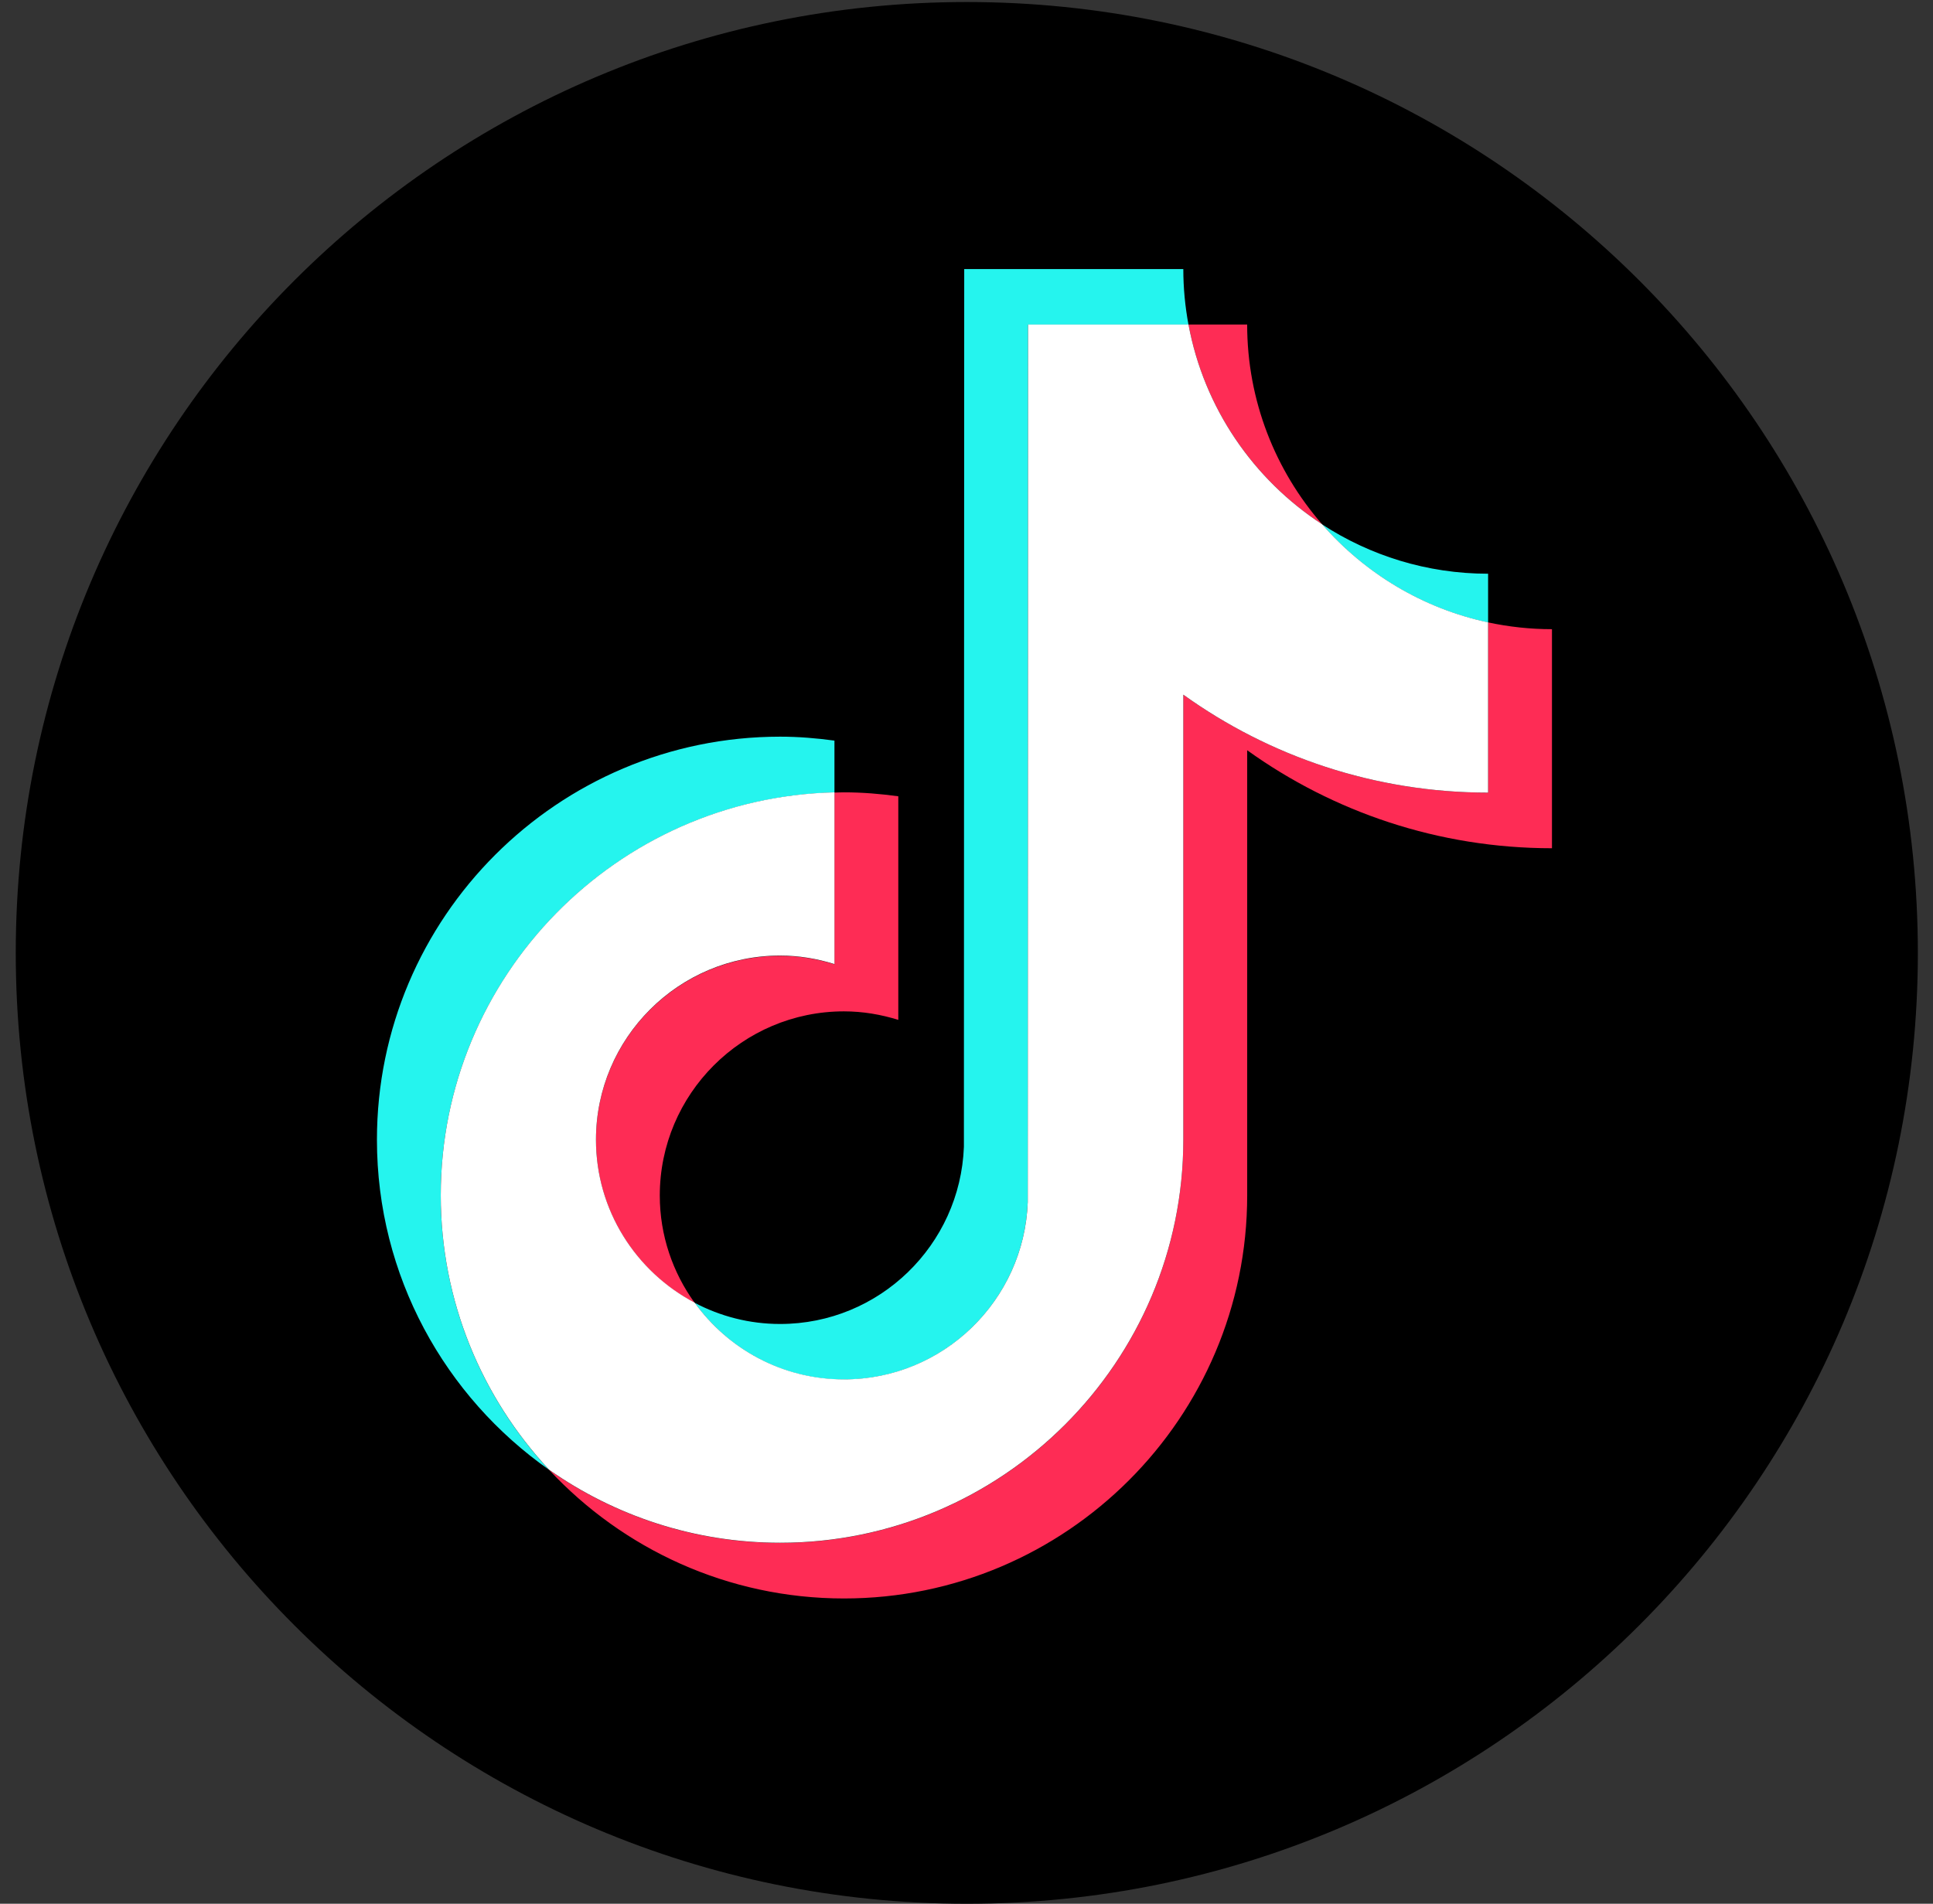 <svg width="67" height="66" viewBox="0 0 67 66" fill="none" xmlns="http://www.w3.org/2000/svg">
<rect x="0" y="0" width="67" height="66" fill="#333333" stroke="none"/>
<path d="M33.511 66C51.717 66 66.475 51.241 66.475 33.035C66.475 14.829 51.717 0.07 33.511 0.07C15.305 0.07 0.546 14.829 0.546 33.035C0.546 51.241 15.305 66 33.511 66Z" fill="black"/>
<path d="M28.923 27.476V25.676C28.306 25.592 27.68 25.539 27.04 25.539C19.334 25.539 13.065 31.808 13.065 39.514C13.065 44.242 15.428 48.426 19.031 50.956C16.704 48.459 15.277 45.114 15.277 41.441C15.277 33.846 21.369 27.651 28.923 27.474V27.476Z" fill="#25F4EE"/>
<path d="M29.252 47.826C32.69 47.826 35.495 45.091 35.622 41.684L35.634 11.255H41.194C41.078 10.63 41.015 9.986 41.015 9.328H33.421L33.41 39.758C33.282 43.166 30.478 45.9 27.04 45.9C25.971 45.9 24.964 45.632 24.08 45.167C25.241 46.774 27.124 47.828 29.254 47.828L29.252 47.826Z" fill="#25F4EE"/>
<path d="M51.579 21.581V19.89C49.459 19.89 47.483 19.259 45.826 18.18C47.301 19.873 49.305 21.095 51.579 21.581Z" fill="#25F4EE"/>
<path d="M45.826 18.176C44.21 16.32 43.228 13.898 43.228 11.25H41.194C41.73 14.142 43.446 16.625 45.826 18.176Z" fill="#FE2C55"/>
<path d="M27.04 33.136C23.521 33.136 20.657 35.998 20.657 39.519C20.657 41.97 22.047 44.1 24.078 45.168C23.321 44.12 22.869 42.835 22.869 41.446C22.869 37.927 25.734 35.062 29.253 35.062C29.909 35.062 30.539 35.172 31.136 35.357V27.606C30.519 27.522 29.893 27.469 29.253 27.469C29.142 27.469 29.033 27.475 28.922 27.477V33.43C28.327 33.243 27.695 33.136 27.038 33.136H27.04Z" fill="#FE2C55"/>
<path d="M51.579 21.578V27.48C47.641 27.48 43.993 26.22 41.015 24.084V39.514C41.015 47.22 34.746 53.489 27.04 53.489C24.061 53.489 21.3 52.55 19.031 50.956C21.584 53.696 25.221 55.416 29.254 55.416C36.96 55.416 43.229 49.147 43.229 41.441V26.01C46.208 28.148 49.856 29.407 53.793 29.407V21.813C53.034 21.813 52.293 21.73 51.58 21.578H51.579Z" fill="#FE2C55"/>
<path d="M41.015 39.513V24.083C43.994 26.221 47.642 27.479 51.579 27.479V21.577C49.305 21.091 47.301 19.869 45.826 18.176C43.446 16.625 41.73 14.142 41.194 11.25H35.634L35.623 41.68C35.495 45.088 32.691 47.821 29.253 47.821C27.123 47.821 25.239 46.77 24.078 45.161C22.046 44.091 20.657 41.962 20.657 39.512C20.657 35.993 23.521 33.128 27.04 33.128C27.697 33.128 28.327 33.237 28.924 33.423V27.469C21.37 27.646 15.277 33.841 15.277 41.437C15.277 45.111 16.704 48.455 19.031 50.952C21.302 52.546 24.062 53.485 27.04 53.485C34.746 53.485 41.015 47.216 41.015 39.51V39.513Z" fill="white"/>
</svg>
